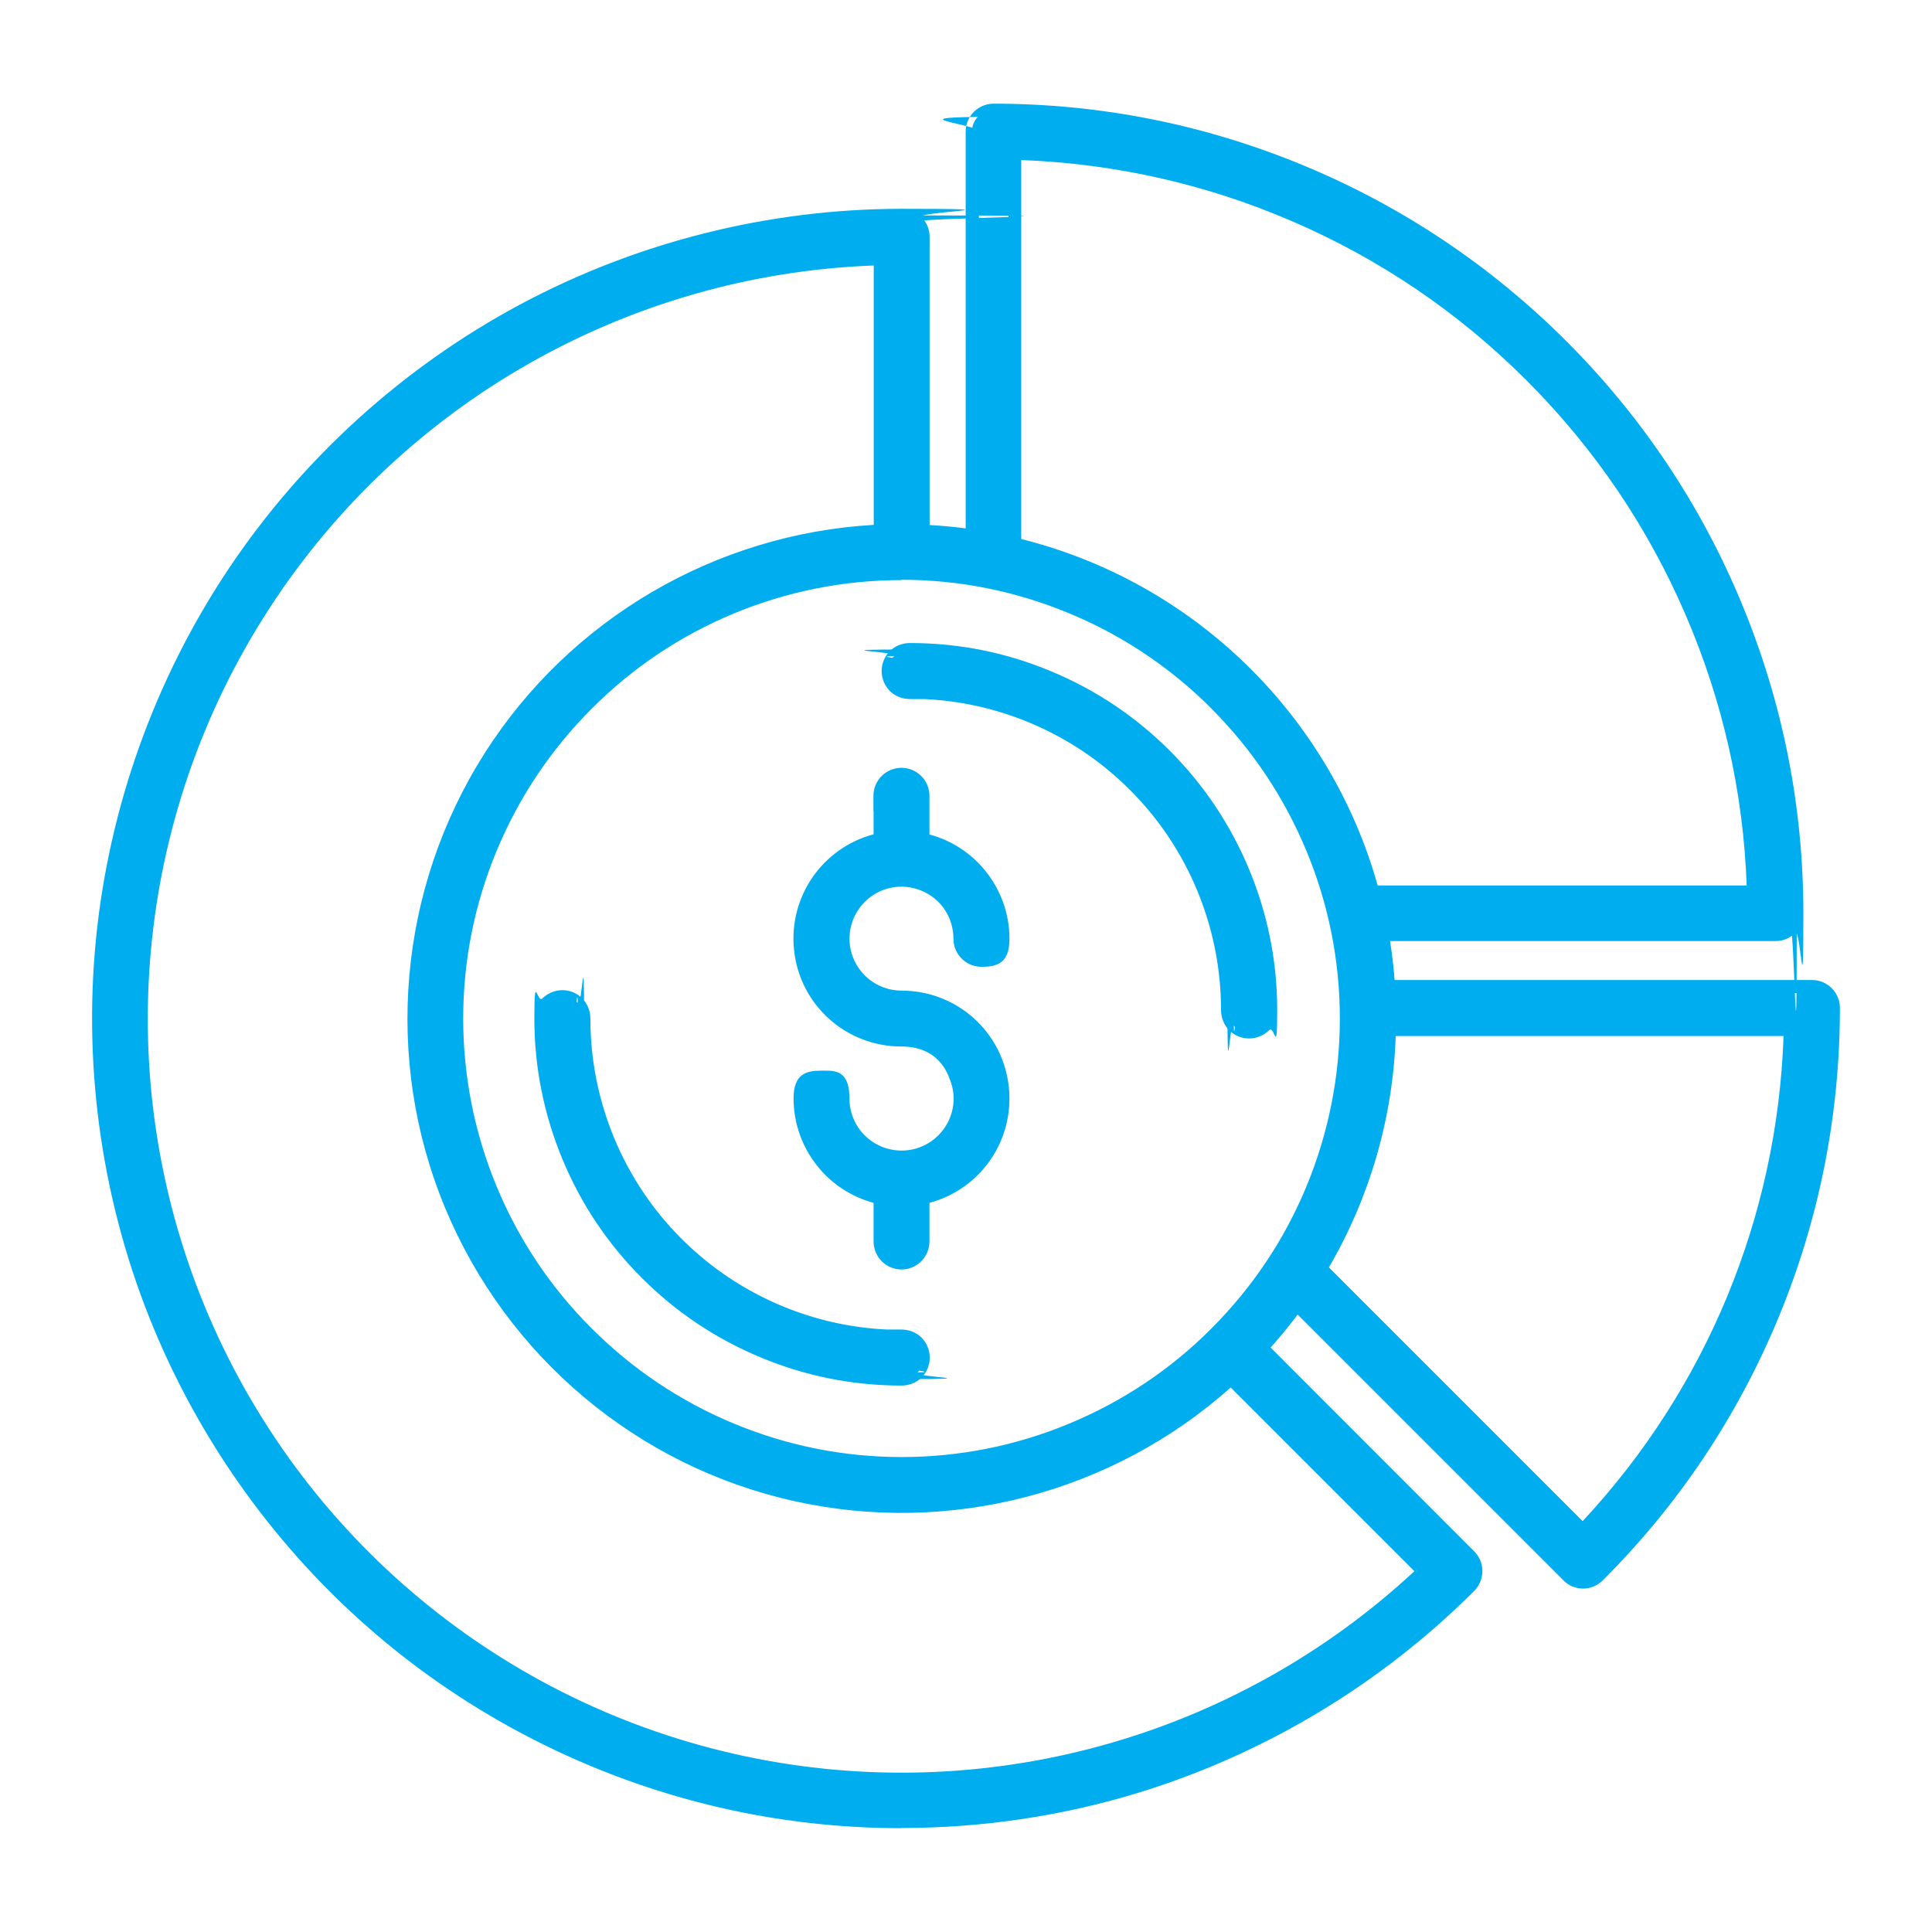 <svg xmlns="http://www.w3.org/2000/svg" id="Layer_1" data-name="Layer 1" viewBox="0 0 1200 1200"><defs><style>      .cls-1, .cls-2 {        fill: #00aeef;        stroke-width: 0px;      }      .cls-2 {        fill-rule: evenodd;      }    </style></defs><g><path class="cls-2" d="M573.4,330c10.1.4,20.2,1.4,30.3,2.9V81.7c0-7.4,6-13.3,13.3-13.3,132.3,0,259.2,52.5,352.8,146.1,93.6,93.6,146.2,220.4,146.2,352.7s-1.4,6.9-3.9,9.4-5.9,3.9-9.4,3.9h-244.1c1.9,10.7,3.1,21.4,3.8,32.2h263c7.4,0,13.3,6,13.3,13.3,0,132.4-52.5,259.3-146.1,352.8-2.5,2.5-5.9,3.9-9.4,3.9s-6.9-1.4-9.4-3.9l-168.4-168.4c-6.8,9.4-14.1,18.3-21.8,26.8l129.2,129.3c5.2,5.2,5.2,13.6,0,18.9-117.8,117.8-286.7,169-450.1,136.6-163.4-32.5-299.8-144.5-363.6-298.4-63.8-153.9-46.5-329.5,46.1-468,92.6-138.6,248.2-221.8,414.8-221.8s6.9,1.4,9.4,3.9,3.9,5.9,3.9,9.5v182.8h.1ZM863,639.5c-1.1,52.3-15.8,103.4-42.6,148.3l162.7,162.7c79.9-84.2,125.8-195,128.8-311h-248.9ZM630.4,338c53.1,12.7,101.7,39.5,140.8,77.5s67.3,85.8,81.5,138.5h236.4c-3.4-120.6-52.8-235.3-138.1-320.6-85.3-85.3-200-134.7-320.6-138.1v242.7ZM764.7,856.3c-72.9,66.7-173.8,93.7-270.3,72.3s-176.4-88.6-214.3-179.9c-37.8-91.3-28.7-195.3,24.4-278.7,53.1-83.3,143.4-135.6,242.2-140v-169.2c-155.3,4.4-298.5,84.9-383,215.3s-99.4,294-40,437.5c59.5,143.5,185.7,248.6,337.6,281.1s310.1-11.9,423-118.6l-119.7-119.7h0ZM560.1,830c-52.3,0-102.5-20.8-139.5-57.8s-57.8-87.2-57.8-139.5-1.2-7.1-3.8-9.7-6-4-9.6-4-7.1,1.5-9.6,4c-2.5,2.6-3.8,6.1-3.8,9.7,0,59.4,23.6,116.3,65.6,158.3s99,65.6,158.3,65.6,7.1-1.3,9.7-3.8c2.6-2.5,4-6,4-9.6s-1.5-7.1-4-9.6c-2.6-2.5-6.1-3.8-9.7-3.8h0l.2.2ZM546.7,494.3v27.1h0c-31.5,6.8-52.8,36.3-49.4,68.3s30.5,56.3,62.7,56.3,27.9,8.9,33.6,22.5c5.6,13.5,2.5,29.2-7.9,39.6-10.4,10.4-26,13.5-39.6,7.9s-22.5-18.9-22.5-33.6-6-13.3-13.4-13.3-13.3,6-13.3,13.3c0,29.7,20.7,55.3,49.7,61.6v27.1c0,7.4,6,13.4,13.3,13.4s13.4-6,13.4-13.4v-27.1c31.5-6.8,52.7-36.3,49.3-68.3s-30.4-56.3-62.6-56.3-27.9-8.9-33.6-22.4c-5.6-13.6-2.5-29.2,7.9-39.6,10.4-10.4,26.1-13.5,39.6-7.9,13.6,5.6,22.5,18.9,22.4,33.6,0,7.4,6,13.4,13.4,13.4s13.4-6,13.4-13.4c0-29.7-20.7-55.3-49.7-61.6v-27.1c0-7.4-6-13.4-13.4-13.4s-13.4,6-13.4,13.4h0ZM755.5,437.3h0c-51.8-51.8-122.1-81-195.4-81s-143.6,29.1-195.4,81c-51.8,51.8-81,122.1-81,195.4s29.1,143.6,81,195.4c51.8,51.8,122.1,81,195.4,81s143.6-29.2,195.4-81c51.8-51.8,80.9-122.1,80.9-195.4s-29.2-143.5-81-195.4h0Z"></path><path class="cls-1" d="M559.7,1135.5c-32.8,0-65.5-3.2-97.7-9.6-80.8-16.1-157.2-52.2-220.9-104.5-63.7-52.3-114-120.2-145.6-196.3-31.6-76.1-44-159.7-35.9-241.7,8.1-82,36.6-161.6,82.4-230.1,45.8-68.5,108.4-125.3,181.1-164.2,72.7-38.9,154.6-59.4,237-59.4s8.9,1.7,12.2,5.1c3.3,3.3,5.1,7.6,5.1,12.3v179c7.3.4,14.8,1.1,22.4,2.1V81.7c0-9.5,7.8-17.3,17.3-17.3,66.4,0,131.1,12.9,192.4,38.3,61.3,25.4,116.2,62.1,163.2,109,47,47,83.7,101.8,109.1,163.1,25.4,61.3,38.3,126,38.3,192.4s-1.5,8.6-5.1,12.2-7.7,5.1-12.2,5.1h-239.4c1.2,7.8,2.2,15.7,2.8,24.2h259.3c9.5,0,17.3,7.8,17.3,17.3,0,66.4-12.8,131.2-38.2,192.5-25.4,61.3-62.1,116.2-109.1,163.1-3.2,3.2-7.7,5.1-12.2,5.1s-9-1.8-12.2-5.1l-165.1-165.1c-5.2,6.9-10.8,13.8-16.8,20.5l126.5,126.6c6.7,6.7,6.7,17.7,0,24.5-58.3,58.3-130.8,101.7-209.6,125.7-47.4,14.4-96.9,21.6-146.3,21.6ZM559.9,137.8c-81.1,0-161.7,20.2-233.2,58.5-71.5,38.2-133.1,94.1-178.2,161.6-45.1,67.4-73.1,145.7-81,226.4-7.9,80.7,4.3,162.9,35.3,237.9,31.1,74.9,80.6,141.7,143.3,193.2,62.7,51.5,137.9,87,217.4,102.8,79.5,15.8,162.6,11.7,240.2-11.9,77.6-23.6,149-66.3,206.3-123.6,3.7-3.7,3.7-9.6,0-13.2l-131.9-132,2.6-2.8c7.8-8.7,15.1-17.6,21.5-26.5l2.8-3.8,171.7,171.7c1.7,1.7,4.1,2.7,6.6,2.7s4.8-1,6.6-2.7c46.2-46.2,82.3-100.2,107.3-160.5,25-60.4,37.7-124.1,37.6-189.5,0-5.1-4.2-9.3-9.3-9.3h-266.7l-.2-3.7c-.7-11.3-2-21.7-3.7-31.8l-.8-4.7h248.9c2.4,0,4.8-1,6.6-2.7,1.8-1.8,2.7-3.3,2.7-6.6,0-65.3-12.7-129-37.7-189.3-25-60.3-61.1-114.3-107.3-160.5-46.2-46.2-100.2-82.3-160.6-107.3-60.3-25-124.1-37.6-189.4-37.6s-9.3,4.2-9.3,9.3v255.8l-4.6-.7c-10.2-1.5-20.2-2.5-29.8-2.9h-4v-186.8c0-2.5-1-4.9-2.7-6.7-1.4-1.4-5.5-2.6-6.7-2.7ZM560,137.8h0,0ZM560,1109.2c-33.1,0-66.5-3.5-99.6-10.5-153.2-32.8-280.4-138.7-340.5-283.5-59.9-144.8-44.9-309.7,40.3-441.2,85.2-131.5,229.6-212.7,386.2-217.1h4.1c0-.1,0,177,0,177l-3.8.2c-97.3,4.3-186.6,56-239,138.2-52.3,82.2-61.3,185-24.1,275,37.4,90.1,116.5,156.5,211.5,177.5,95.1,21.1,194.8-5.6,266.7-71.3l2.8,2.9,2.7-2.7,122.6,122.6-3,2.8c-89.3,84.4-206.7,130.1-327,130.1ZM542.7,164.9c-152.4,5.7-292.6,85.2-375.6,213.3-83.8,129.3-98.6,291.4-39.7,433.8,59,142.3,184.1,246.5,334.7,278.7,149.3,31.9,304.6-11,416.4-114.8l-114.1-114.1c-73.6,65.6-174.5,92-270.9,70.6-97.6-21.6-178.7-89.8-217.1-182.3-38.3-92.4-29-198,24.7-282.4,53.1-83.3,143.2-136,241.6-141.7v-161.3ZM983.2,956.2l-167.8-167.8,1.6-2.7c26.4-44.3,41-94.9,42-146.3v-3.9h257v4.1c-3.1,117.2-49.3,228.6-130,313.6l-2.8,3ZM825.4,787.2l157.6,157.6c76.7-82.2,120.9-188.9,124.8-301.3h-240.9c-1.7,50.5-16,100-41.5,143.7ZM560.1,913.1c-37,0-73.1-7.2-107.3-21.4-34.2-14.2-64.8-34.6-90.9-60.8-26.2-26.1-46.7-56.7-60.8-90.9-14.2-34.2-21.3-70.3-21.3-107.3s7.2-73.1,21.4-107.3c14.2-34.2,34.6-64.8,60.8-90.9,26.1-26.2,56.7-46.7,90.9-60.8,34.2-14.2,70.3-21.3,107.3-21.3s73.1,7.2,107.3,21.4c34.2,14.2,64.8,34.6,90.9,60.8l6.8,6.8h-.3c23,24.7,41.2,52.9,54.2,84.1,14.2,34.2,21.4,70.3,21.4,107.3s-7.2,73.1-21.3,107.3c-14.2,34.2-34.6,64.8-60.7,90.9-26.2,26.2-56.8,46.6-90.9,60.8-34.2,14.2-70.3,21.4-107.3,21.4ZM560.1,360.3c-36,0-71,7-104.2,20.7-33.2,13.8-62.9,33.6-88.3,59.1-25.4,25.4-45.3,55.1-59.1,88.3-13.8,33.2-20.8,68.3-20.8,104.2s7,71,20.7,104.2c13.8,33.2,33.6,62.9,59.1,88.3,25.4,25.4,55.1,45.3,88.3,59.1,33.2,13.8,68.3,20.8,104.2,20.8s71-7,104.2-20.8c33.2-13.8,62.9-33.6,88.3-59.1s45.3-55.1,59-88.3c13.7-33.2,20.7-68.3,20.7-104.2s-7-71-20.8-104.2c-13.8-33.2-33.6-62.9-59.1-88.4l-4.2-4.2c-24.5-23.4-52.7-41.9-84.1-54.9-33.2-13.8-68.3-20.8-104.2-20.8ZM559.9,860.6c-30,0-59.4-5.8-87.2-17.4-27.8-11.5-52.7-28.1-74-49.4-21.3-21.3-37.9-46.1-49.4-73.9-11.5-27.8-17.4-57.1-17.4-87.2s1.7-9.2,4.9-12.5c3.3-3.3,7.9-5.2,12.5-5.2s9.1,1.8,12.4,5.2c3.2,3.2,5,7.7,5,12.5,0,25.5,5,50.4,14.7,74,9.8,23.6,23.9,44.7,41.9,62.7,18,18,39.1,32.1,62.7,41.9,20.8,8.6,42.7,13.5,65.1,14.5h8.7c4.7,0,9.2,1.7,12.5,4.9,3.3,3.3,5.2,7.9,5.2,12.5s-1.9,9.3-5.2,12.5c-3.3,3.2-7.7,4.9-12.5,4.9ZM349.4,623c-2.5,0-5,1-6.8,2.8-1.7,1.7-2.6,4.2-2.6,6.9,0,29,5.6,57.3,16.7,84.1,11.1,26.8,27.2,50.8,47.7,71.3,20.5,20.5,44.5,36.6,71.4,47.7,26.8,11.1,55.1,16.7,84.1,16.7s5.1-1,6.9-2.7c1.8-1.7,2.8-4.1,2.8-6.7s-1-5-2.8-6.8c-1.3-1.2-2.9-2.1-4.8-2.4h-1.9c-26.6,0-52.5-5.2-77-15.3-24.5-10.2-46.5-24.9-65.3-43.6-18.8-18.8-33.5-40.8-43.6-65.3-10.2-24.5-15.3-50.5-15.3-77s-.5-4.7-2.6-6.9c-1.8-1.8-4.2-2.8-6.8-2.8ZM559.9,788.5c-9.5,0-17.3-7.8-17.3-17.4v-24c-13.7-3.7-25.9-11.6-34.8-22.7-9.6-11.9-14.9-26.8-14.9-42.1s7.8-17.3,17.3-17.3,1.2,0,1.7,0c3.9,0,8.3-.1,11.6,3.1,2.8,2.8,4.1,7.2,4.1,14.2,0,13.2,7.9,24.9,20,29.9,12.1,5,26,2.2,35.2-7,9.3-9.3,12.1-23.1,7-35.2-1.1-2.6-6.4-20-29.9-20-34.4,0-63.1-25.7-66.7-59.9-3.5-33.1,17.6-63.4,49.4-71.9v-14.3h-.1c0,.1,0-9.6,0-9.6,0-9.6,7.8-17.4,17.4-17.4s17.4,7.8,17.4,17.4v24c13.7,3.7,25.9,11.6,34.8,22.7,9.6,11.9,14.9,26.8,14.9,42.1s-7.8,17.4-17.4,17.4-17.4-7.8-17.4-17.4c0-13.2-7.7-24.9-19.9-29.9-12.1-5-26-2.3-35.2,7-9.3,9.3-12,23.1-7,35.2,5.1,12.1,16.8,19.9,29.9,19.9,34.3,0,63,25.7,66.6,59.9,3.5,33.1-17.5,63.4-49.3,71.9v24c0,9.6-7.8,17.4-17.4,17.4ZM513.6,673.1c-.5,0-1,0-1.6,0-.6,0-1.2,0-1.8,0-5.1,0-9.3,4.2-9.3,9.3,0,13.4,4.6,26.6,13.1,37.1,8.4,10.4,20.3,17.8,33.5,20.6l3.2.7v30.3c0,5.2,4.2,9.4,9.3,9.4s9.4-4.2,9.4-9.4v-30.3l3.2-.7c29.5-6.4,49.4-33.9,46.2-64-3.2-30.1-28.4-52.7-58.6-52.7s-30.9-9.8-37.3-24.8c-6.2-15.2-2.8-32.4,8.8-44,11.6-11.6,28.9-15,44-8.8,15.2,6.3,25,20.9,24.9,37.3,0,5.2,4.2,9.4,9.4,9.4s9.4-4.2,9.4-9.4c0-13.4-4.6-26.6-13.1-37.1-8.4-10.4-20.3-17.8-33.5-20.6l-3.2-.7v-30.3c0-5.2-4.2-9.4-9.4-9.4s-8.6,3.5-9.3,8v31.6l-3.2.7c-29.6,6.4-49.5,33.9-46.3,64,3.2,30.1,28.4,52.7,58.7,52.7s31.5,7,35.1,18.5c.6,2.1,1.3,4.2,2.2,6.5,6.3,15.1,2.8,32.4-8.8,44-11.6,11.6-28.8,15-44,8.8-15.2-6.2-25-20.9-25-37.3s-1.1-7.9-1.7-8.5c-.7-.7-2.3-.8-4.3-.8ZM1093.2,558h-243.6l-.8-3c-14-51.9-41.8-99.1-80.4-136.7-38.6-37.5-86.7-64-138.9-76.5l-3.1-.7V91.2h4.1c60.5,1.8,119.4,14.8,175,38.8,55.6,23.9,105.5,57.8,148.3,100.6,42.8,42.8,76.7,92.7,100.6,148.3,23.9,55.6,37,114.5,38.7,175v4.1ZM855.7,550h229.2c-2.1-58.1-14.9-114.6-37.9-168-23.5-54.7-56.8-103.7-98.9-145.8-42.1-42.1-91.1-75.4-145.8-98.9-53.4-23-109.9-35.7-168-37.9v235.4c52.5,13.1,100.7,40,139.6,77.8,38.9,37.8,67.2,85.3,81.8,137.4Z"></path></g><g><path class="cls-2" d="M565.1,430c52.3,0,102.5,20.8,139.5,57.8s57.8,87.2,57.8,139.5,1.2,7.1,3.8,9.7,6,4,9.6,4,7.1-1.5,9.6-4c2.5-2.6,3.8-6.1,3.8-9.7,0-59.4-23.6-116.3-65.6-158.3s-99-65.6-158.3-65.6-7.1,1.3-9.7,3.8c-2.6,2.5-4,6-4,9.6s1.5,7.1,4,9.6c2.6,2.5,6.1,3.8,9.7,3.8h0l-.2-.2Z"></path><path class="cls-1" d="M775.8,645c-4.7,0-9.1-1.8-12.4-5.2-3.2-3.2-5-7.7-5-12.5,0-25.5-5-50.4-14.7-74-9.8-23.6-23.9-44.7-41.9-62.7-18-18-39.1-32.1-62.7-41.9-20.8-8.6-42.7-13.5-65.1-14.5h-8.7c-4.7,0-9.2-1.7-12.5-4.9-3.3-3.3-5.2-7.9-5.2-12.5s1.9-9.3,5.2-12.5c3.3-3.2,7.7-4.9,12.5-4.9,30,0,59.4,5.8,87.2,17.4,27.8,11.5,52.7,28.1,74,49.4s37.9,46.2,49.4,73.9c11.5,27.8,17.4,57.1,17.4,87.2s-1.7,9.2-4.9,12.5c-3.3,3.3-7.9,5.2-12.5,5.2ZM563.2,426h1.9c26.6,0,52.5,5.2,77,15.3s46.5,24.9,65.3,43.6c18.8,18.8,33.5,40.8,43.6,65.3s15.3,50.5,15.3,77,.5,4.7,2.6,6.9c1.8,1.8,4.2,2.8,6.8,2.8s5-1,6.8-2.8c1.7-1.7,2.6-4.2,2.6-6.9,0-29-5.6-57.3-16.7-84.1-11.1-26.8-27.2-50.8-47.7-71.3-20.5-20.5-44.5-36.6-71.4-47.7-26.8-11.1-55.1-16.7-84.1-16.7s-5.1,1-6.9,2.7c-1.8,1.7-2.8,4.1-2.8,6.7s1,5,2.8,6.8c1.3,1.2,2.9,2.1,4.8,2.4Z"></path></g></svg>